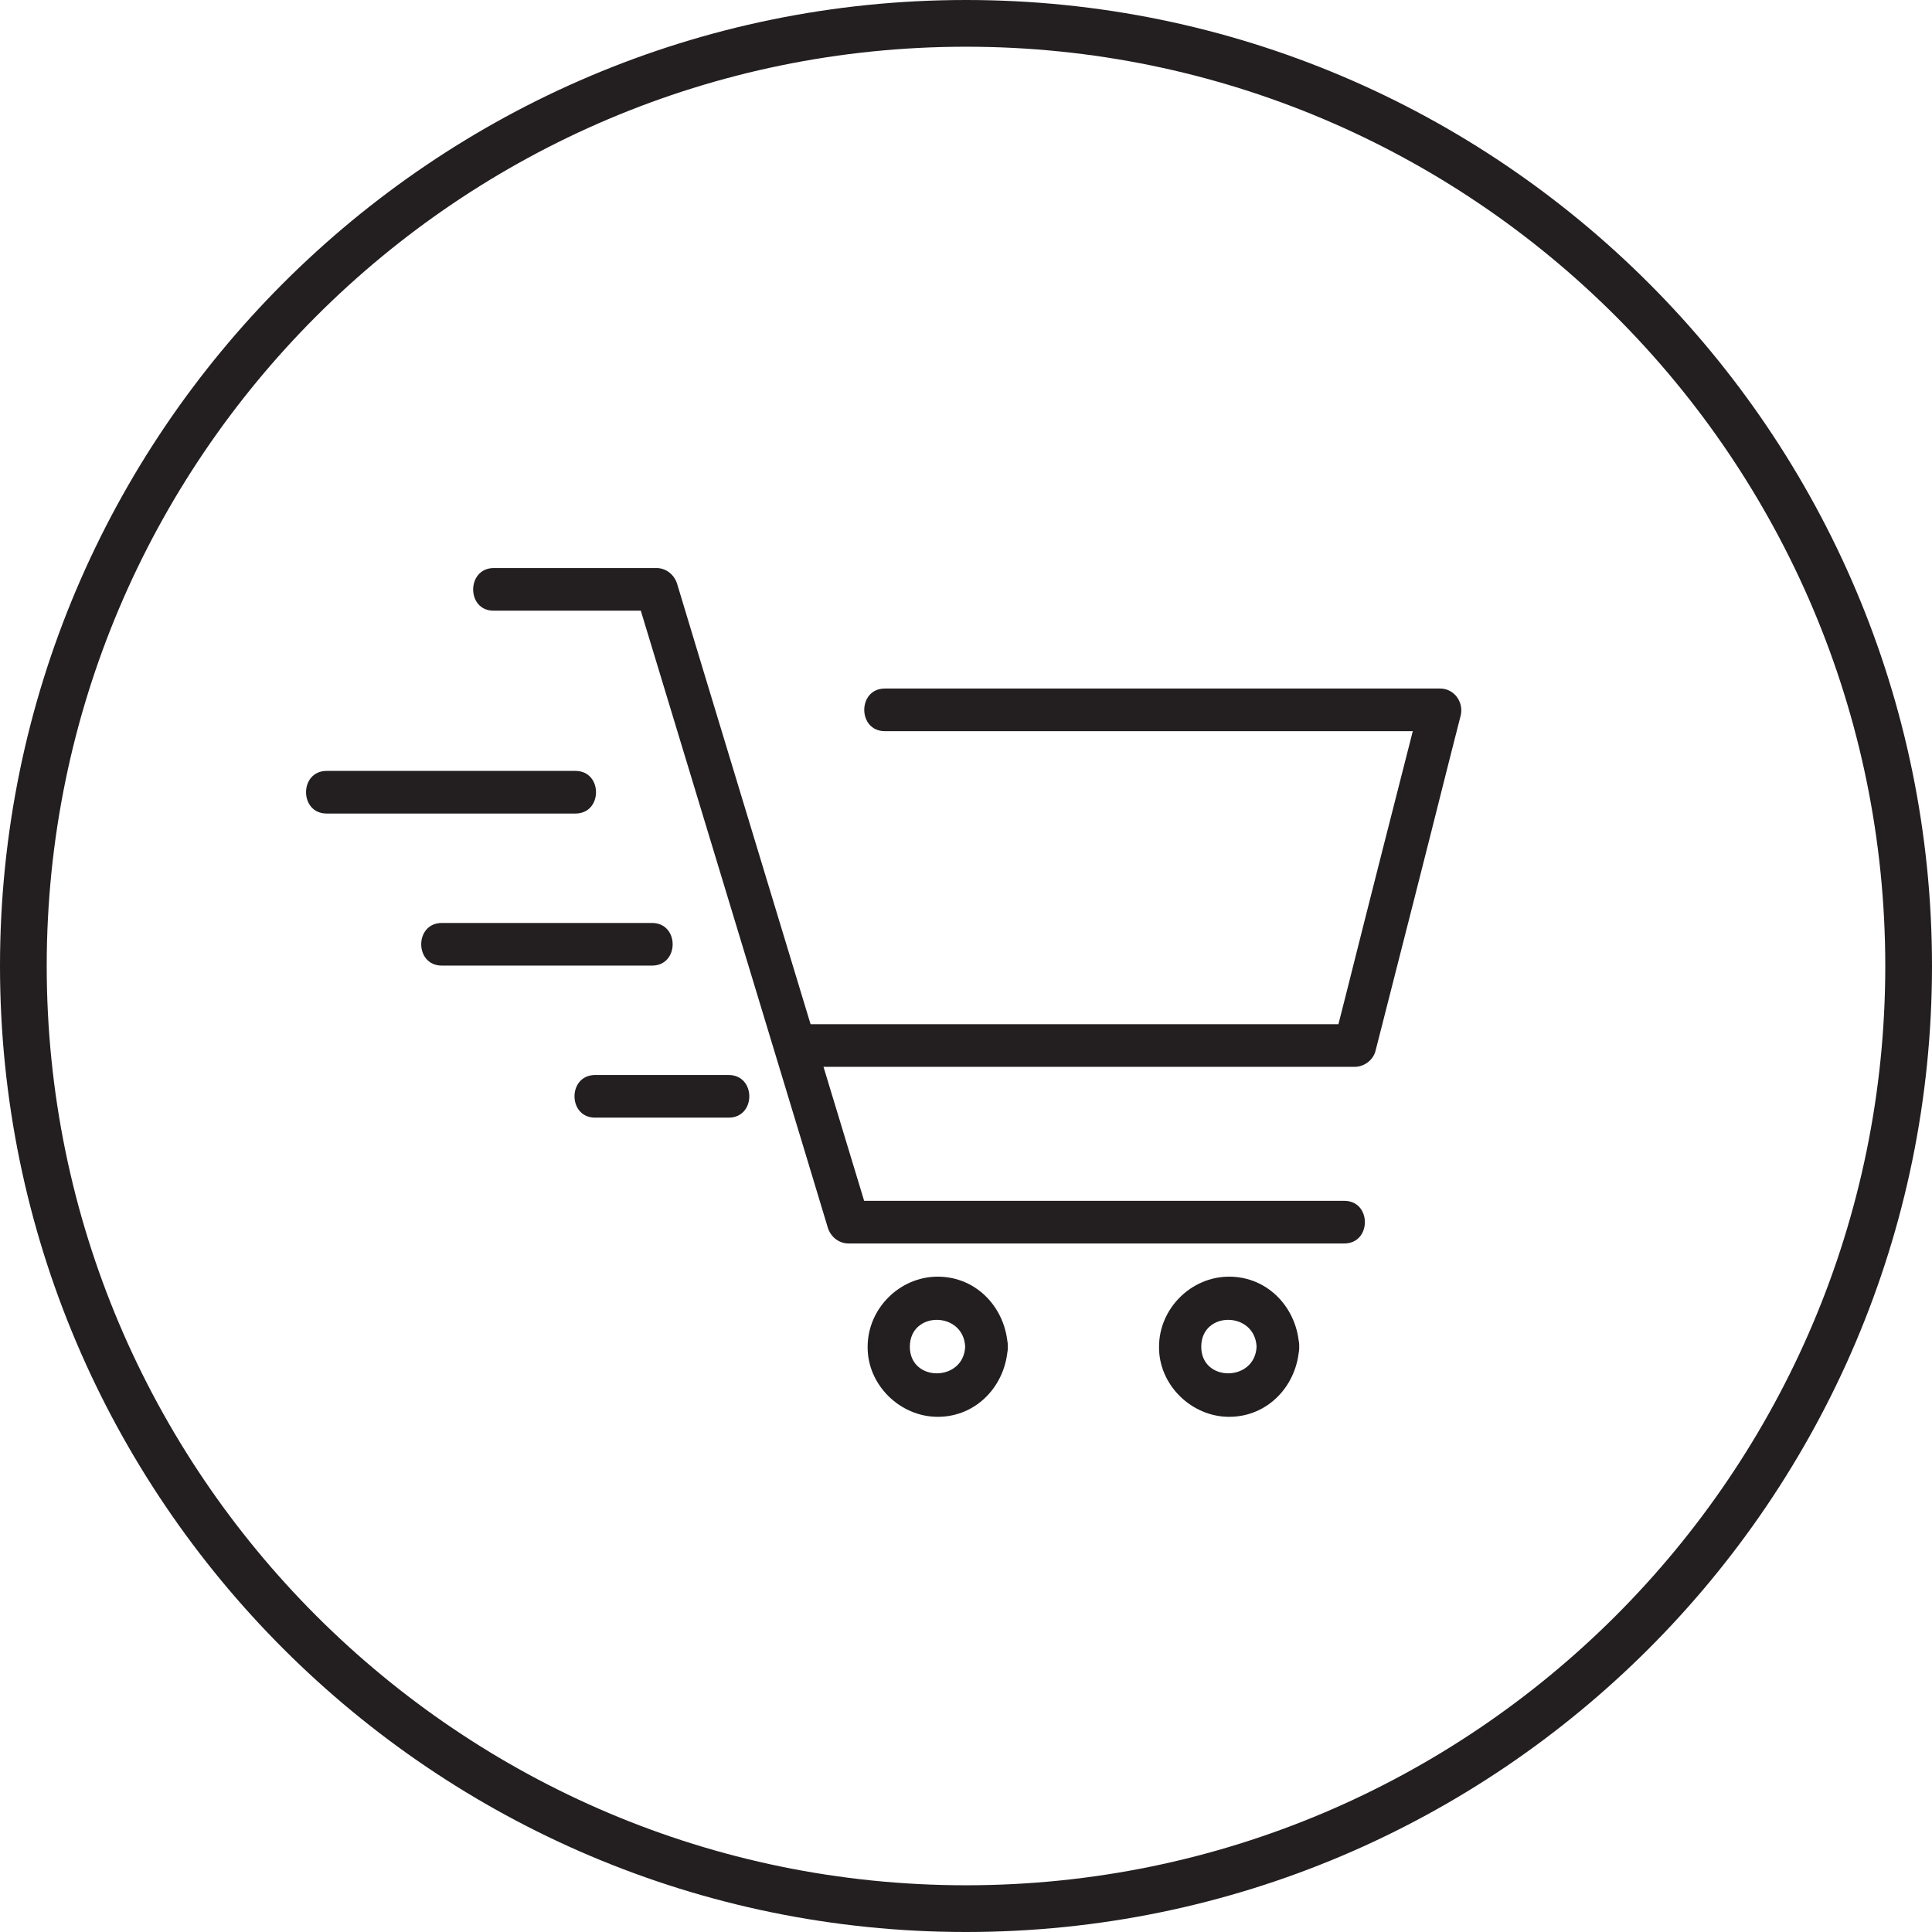 <?xml version="1.0" encoding="UTF-8"?> <svg xmlns="http://www.w3.org/2000/svg" xmlns:xlink="http://www.w3.org/1999/xlink" version="1.1" id="Layer_1" x="0px" y="0px" style="enable-background:new 0 0 400 400;" xml:space="preserve" viewBox="175.93 175.93 47.14 47.14"> <style type="text/css"> .st0{fill:#231F20;} </style> <path class="st0" d="M187.97,190.83c1.33,0,2.65,0,3.98,0c-0.17-0.13-0.33-0.25-0.5-0.38c0.53,1.74,1.05,3.47,1.58,5.21 c0.84,2.77,1.68,5.54,2.52,8.31c0.19,0.64,0.39,1.28,0.58,1.92c0.07,0.22,0.27,0.38,0.5,0.38c3.53,0,7.07,0,10.6,0c0.5,0,1,0,1.5,0 c0.67,0,0.67-1.04,0-1.04c-3.53,0-7.06,0-10.6,0c-0.5,0-1,0-1.5,0c0.17,0.13,0.33,0.25,0.5,0.38c-0.53-1.74-1.05-3.47-1.58-5.21 c-0.84-2.77-1.68-5.54-2.52-8.31c-0.19-0.64-0.39-1.28-0.58-1.92c-0.07-0.22-0.27-0.38-0.5-0.38c-1.33,0-2.65,0-3.98,0 C187.31,189.8,187.31,190.83,187.97,190.83z"></path> <path class="st0" d="M195.65,201.96c3.9,0,7.79,0,11.69,0c0.55,0,1.1,0,1.65,0c0.22,0,0.44-0.16,0.5-0.38 c0.61-2.39,1.22-4.78,1.82-7.17c0.09-0.34,0.17-0.68,0.26-1.02c0.08-0.33-0.16-0.66-0.5-0.66c-3.96,0-7.91,0-11.87,0 c-0.56,0-1.12,0-1.68,0c-0.67,0-0.67,1.04,0,1.04c3.96,0,7.91,0,11.87,0c0.56,0,1.12,0,1.68,0c-0.17-0.22-0.33-0.44-0.5-0.66 c-0.61,2.39-1.22,4.78-1.82,7.17c-0.09,0.34-0.17,0.68-0.26,1.02c0.17-0.13,0.33-0.25,0.5-0.38c-3.9,0-7.79,0-11.69,0 c-0.55,0-1.1,0-1.65,0C194.99,200.92,194.98,201.96,195.65,201.96z"></path> <path class="st0" d="M199.48,208.79c-0.04,0.86-1.35,0.87-1.35,0C198.13,207.91,199.44,207.92,199.48,208.79 c0.03,0.66,1.07,0.67,1.04,0c-0.04-0.93-0.75-1.71-1.71-1.71c-0.93,0-1.71,0.78-1.71,1.71c-0.01,0.93,0.79,1.71,1.71,1.71 c0.96,0,1.67-0.78,1.71-1.71C200.55,208.12,199.51,208.12,199.48,208.79z"></path> <path class="st0" d="M206.59,208.79c-0.04,0.86-1.35,0.87-1.35,0C205.24,207.91,206.55,207.92,206.59,208.79 c0.03,0.66,1.07,0.67,1.04,0c-0.04-0.93-0.75-1.71-1.71-1.71c-0.93,0-1.71,0.78-1.71,1.71c-0.01,0.93,0.79,1.71,1.71,1.71 c0.96,0,1.67-0.78,1.71-1.71C207.66,208.12,206.63,208.12,206.59,208.79z"></path> <path class="st0" d="M189.97,194.74c-2.02,0-4.04,0-6.07,0c-0.67,0-0.67,1.04,0,1.04c2.02,0,4.04,0,6.07,0 C190.64,195.78,190.64,194.74,189.97,194.74z"></path> <path class="st0" d="M191.84,198.45c-1.71,0-3.42,0-5.13,0c-0.67,0-0.67,1.04,0,1.04c1.71,0,3.42,0,5.13,0 C192.51,199.49,192.51,198.45,191.84,198.45z"></path> <path class="st0" d="M193.71,202.16c-1.09,0-2.18,0-3.26,0c-0.67,0-0.67,1.04,0,1.04c1.09,0,2.18,0,3.26,0 C194.38,203.2,194.38,202.16,193.71,202.16z"></path> <g> <path class="st0" d="M199.5,223.07c-12.99,0-23.57-10.57-23.57-23.57s10.57-23.57,23.57-23.57s23.57,10.57,23.57,23.57 S212.49,223.07,199.5,223.07z M199.5,177.07c-12.37,0-22.43,10.06-22.43,22.43s10.06,22.43,22.43,22.43s22.43-10.06,22.43-22.43 S211.87,177.07,199.5,177.07z"></path> </g> </svg> 